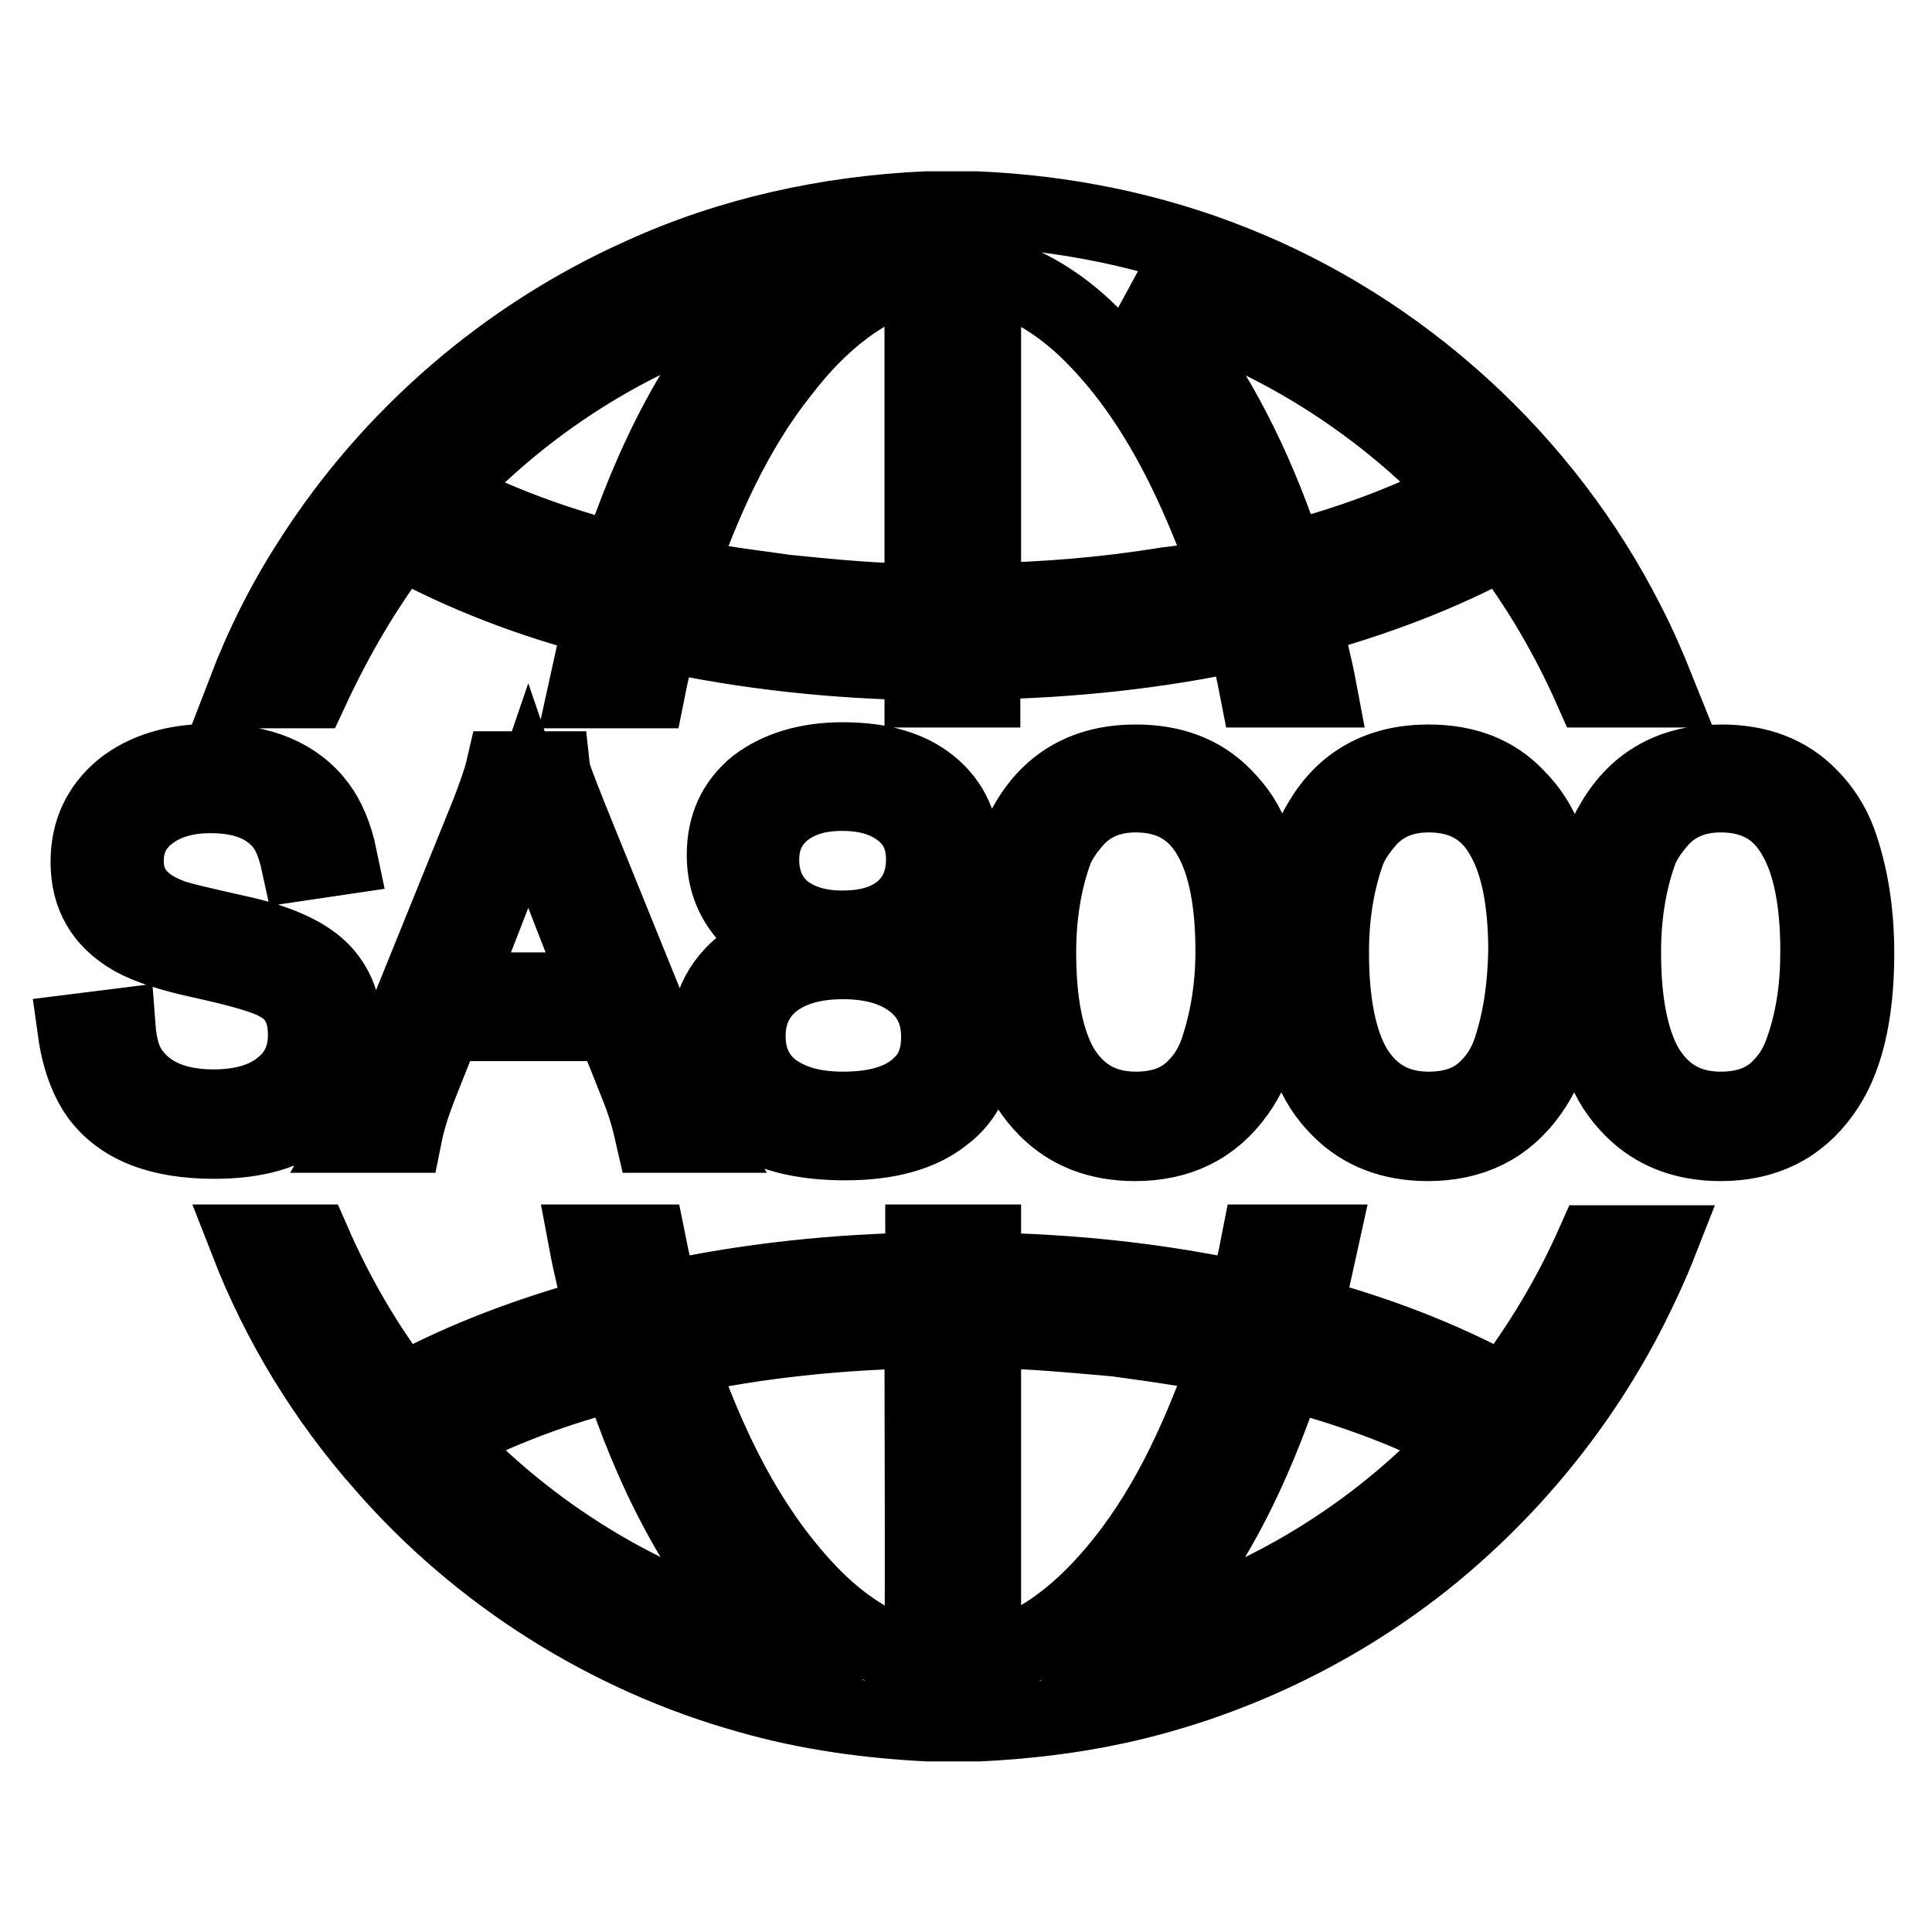 <?xml version="1.0" encoding="utf-8"?>
<!-- Svg Vector Icons : http://www.onlinewebfonts.com/icon -->
<!DOCTYPE svg PUBLIC "-//W3C//DTD SVG 1.1//EN" "http://www.w3.org/Graphics/SVG/1.1/DTD/svg11.dtd">
<svg version="1.1" xmlns="http://www.w3.org/2000/svg" xmlns:xlink="http://www.w3.org/1999/xlink" x="0px" y="0px" viewBox="0 0 256 256" enable-background="new 0 0 256 256" xml:space="preserve">
<g> <path stroke-width="10" fill-opacity="0" stroke="#000000"  d="M53.1,71.6c8.4,4.6,17.4,8,26.7,10.4c-0.8,3.1-1.5,6.3-2.2,9.5h8.2c0.5-2.5,1.1-5.1,1.8-7.6 c11.4,2.5,23,3.7,34.6,3.9v3.6h8v-3.7c11.6-0.2,23.3-1.4,34.6-3.9c0.7,2.5,1.3,5,1.8,7.6h8.2c-0.6-3.2-1.4-6.3-2.2-9.4 c9.2-2.5,18.2-5.8,26.6-10.4c4.7,6.1,8.6,12.8,11.7,19.8h8.7c-1.2-3-2.5-6-4-8.9c-10.9-21.5-29.8-38.8-52.3-47.7 c-10.8-4.3-22.3-6.6-33.9-7.1h-6.7c-13,0.6-25.9,3.4-37.7,8.8c-17.9,8-33.3,21.3-43.8,37.8c-3.5,5.4-6.4,11.2-8.7,17.2h8.7 C44.5,84.4,48.4,77.7,53.1,71.6z M194.1,65.3c-7.5,3.9-15.4,6.8-23.6,8.9c-3.4-10.4-8-20.4-14.6-29.2c-1.8-2.1-3.4-4.3-5.4-6.1 C167.2,43.4,182.4,52.7,194.1,65.3z M130.3,36c5.8,1.3,10.9,4.7,15,9c8.3,8.6,13.4,19.8,17.4,31c-2.7,0.7-5.4,1.2-8.1,1.5 c-8,1.3-16.2,2-24.3,2.1C130.3,65.1,130.3,50.6,130.3,36L130.3,36z M122.2,36v43.7c-6,0-12-0.6-18-1.2c-4.8-0.7-9.7-1.2-14.4-2.4 c3.4-9.6,7.5-19,13.9-27C108.4,43,114.6,37.6,122.2,36z M95.8,40.8c2-0.7,4-1.4,6.1-1.8c-9.6,9.7-15.6,22.4-19.9,35.3 c-8.2-2.1-16.2-5-23.6-8.9C68.7,54.2,81.6,45.7,95.8,40.8L95.8,40.8z M189.3,101c-6.4,0-11.2,2.6-14.3,7.9 c-2.5,4.1-3.7,9.9-3.7,17.4c0,5.3,0.8,10.2,2.4,14.8c0.7,2.1,2,4.1,3.8,5.9c3,3,6.9,4.5,11.7,4.5c5.8,0,10.3-2.2,13.5-6.7 c3-4.1,4.5-10.3,4.5-18.5c0-5.4-0.8-10.3-2.4-14.8c-0.8-2.1-2-4.1-3.8-5.9C198.1,102.5,194.2,101,189.3,101L189.3,101z M200.2,139 c-0.6,1.8-1.5,3.5-3,5c-1.9,2-4.5,3-7.9,3c-4.3,0-7.6-1.8-9.9-5.6c-2-3.5-3-8.6-3-15.2c0-4.8,0.7-9.1,2-12.9 c0.5-1.6,1.5-3.1,2.9-4.7c2-2.2,4.7-3.3,8-3.3c4.6,0,7.9,1.9,10,5.8c1.9,3.4,2.9,8.4,2.9,14.9C202.1,130.8,201.5,135,200.2,139 L200.2,139z M243.6,111.4c-0.8-2.1-2-4.1-3.8-5.9c-2.9-3-6.8-4.5-11.7-4.5c-6.4,0-11.2,2.6-14.3,7.9c-2.5,4.1-3.7,9.9-3.7,17.4 c0,5.3,0.8,10.2,2.4,14.8c0.7,2.1,2,4.1,3.8,5.9c3,3,6.9,4.5,11.7,4.5c5.8,0,10.3-2.2,13.5-6.7c3-4.1,4.5-10.3,4.5-18.5 C246,120.8,245.2,115.8,243.6,111.4z M238.9,139c-0.6,1.8-1.5,3.5-3,5c-1.9,2-4.5,3-7.9,3c-4.3,0-7.6-1.8-9.9-5.6 c-2-3.5-3-8.6-3-15.2c0-4.8,0.7-9.1,2-12.9c0.5-1.6,1.5-3.1,2.9-4.7c2-2.2,4.7-3.3,8-3.3c4.6,0,7.9,1.9,10,5.8 c1.9,3.4,2.9,8.4,2.9,14.9C240.9,130.8,240.3,135,238.9,139L238.9,139z M41.1,147.5c-3,2.5-7.2,3.7-12.7,3.7 c-7.3,0-12.4-2-15.4-6.1c-1.4-2-2.5-4.8-3-8.4l5.6-0.7c0.2,2.7,0.8,4.8,2,6.3c2.2,2.9,5.8,4.4,10.7,4.4c3.8,0,6.8-0.9,8.9-2.6 c2.2-1.7,3.3-4,3.3-7c0-3.2-1.2-5.5-3.7-6.8c-1.5-0.9-5-1.9-10.5-3.1c-3.6-0.8-6.5-1.7-8.7-2.9c-4-2.3-5.9-5.6-5.9-10.1 c0-4,1.5-7.2,4.5-9.7c3-2.4,7-3.6,11.9-3.6c6.5,0,11.2,2,14.1,5.9c1.2,1.6,2.2,3.9,2.8,6.8l-5.4,0.8c-0.5-2.3-1.2-4.1-2.2-5.3 c-2.1-2.5-5.2-3.7-9.5-3.7c-3.3,0-6,0.8-8.1,2.4c-2.1,1.6-3.1,3.7-3.1,6.3c0,3.3,1.8,5.7,5.6,7.2c1.1,0.5,4.2,1.2,9.1,2.3 c5.1,1.1,8.8,2.7,11,4.8c2.2,2.1,3.3,5,3.3,8.7C45.6,141.6,44.1,145.1,41.1,147.5L41.1,147.5z M73.2,101.9h-6.5 c-0.3,1.3-1,3.3-2,5.9l-14.3,35.3c-1.3,3.3-2.5,5.7-3.4,7.3h6.6c0.4-2,1.1-4.2,2-6.5l3.3-8.3h22.3l3.3,8.3c0.9,2.2,1.5,4.3,2,6.5 H93c-0.8-1.4-1.9-3.8-3.4-7.3l-14.3-35.3C74.1,104.7,73.3,102.8,73.2,101.9L73.2,101.9z M60.4,131.2l8.2-21.1l1.4-4.1l1.4,4.1 l8.2,21.1H60.4z M93.8,137.8c0,4.4,1.5,7.8,4.7,10.1c3.1,2.3,7.6,3.5,13.5,3.5c5.6,0,10-1.2,13-3.6c3.1-2.3,4.6-5.7,4.6-10.1 c0-4.3-1.6-7.7-4.8-10c-2-1.5-4.2-2.4-6.6-2.8c2.8-0.6,5.1-1.9,6.8-4c1.7-2,2.5-4.5,2.5-7.5c0-3.9-1.4-7-4.2-9.3 c-2.8-2.3-6.7-3.4-11.6-3.4c-4.8,0-8.6,1.2-11.5,3.4c-2.8,2.3-4.2,5.3-4.2,9.2c0,3,0.9,5.5,2.6,7.6c1.7,2.1,3.9,3.4,6.7,3.9 c-2.1,0.3-4.1,1.1-5.7,2.2C95.7,129.6,93.8,133.2,93.8,137.8L93.8,137.8z M103.8,120.6c-1.9-1.6-2.9-3.9-2.9-6.7 c0-2.7,1-4.8,2.9-6.4c2-1.6,4.5-2.4,7.8-2.4c3.3,0,5.9,0.8,7.9,2.4c2,1.6,2.9,3.7,2.9,6.4c0,2.8-1,5.1-2.9,6.7 c-1.9,1.6-4.5,2.4-7.9,2.4C108.4,123,105.8,122.2,103.8,120.6z M102.4,130.1c2.3-1.8,5.4-2.7,9.3-2.7c3.9,0,7,0.9,9.3,2.7 c2.3,1.8,3.4,4.2,3.4,7.3c0,2.7-0.8,4.8-2.4,6.3c-2.2,2.2-5.6,3.3-10.3,3.3c-4,0-7-0.9-9.3-2.6c-2.2-1.7-3.3-4.1-3.3-7.1 C99.1,134.3,100.2,131.9,102.4,130.1z M162.2,105.5c-2.9-3-6.8-4.5-11.7-4.5c-6.4,0-11.2,2.6-14.3,7.9c-2.5,4.1-3.7,9.9-3.7,17.4 c0,5.3,0.8,10.2,2.4,14.8c0.7,2.1,2,4.1,3.8,5.9c3,3,6.9,4.5,11.7,4.5c5.8,0,10.3-2.2,13.5-6.7c3-4.1,4.5-10.3,4.5-18.5 c0-5.4-0.8-10.3-2.4-14.8C165.3,109.3,164,107.3,162.2,105.5L162.2,105.5z M161.4,139c-0.6,1.8-1.5,3.5-3,5c-1.9,2-4.5,3-7.9,3 c-4.3,0-7.6-1.8-9.9-5.6c-2-3.5-3-8.6-3-15.2c0-4.8,0.7-9.1,2-12.9c0.5-1.6,1.5-3.1,2.9-4.7c2-2.2,4.7-3.3,8-3.3 c4.5,0,7.9,1.9,10,5.8c1.9,3.4,2.9,8.4,2.9,14.9C163.4,130.8,162.7,135,161.4,139z M199.4,184.5c-8.4-4.6-17.4-8-26.6-10.4 c0.8-3.1,1.5-6.3,2.2-9.5h-8.2c-0.5,2.6-1.1,5.1-1.8,7.6c-11.4-2.5-23-3.7-34.7-3.9v-3.7h-8v3.7c-11.6,0.2-23.3,1.4-34.6,3.9 c-0.7-2.5-1.3-5.1-1.8-7.6h-8.2c0.6,3.2,1.4,6.4,2.2,9.5c-9.2,2.5-18.3,5.8-26.7,10.4c-4.7-6.1-8.6-12.8-11.7-19.9h-8.7 c4.2,10.8,10.3,20.8,18,29.5c12.7,14.6,29.8,25.4,48.5,30.6c7.7,2.2,15.7,3.3,23.7,3.7h6.7c6.1-0.3,12.2-1,18.2-2.3 c14.7-3.2,28.7-9.8,40.5-19.1c11.5-9.1,21.1-20.8,27.7-33.9c1.4-2.8,2.7-5.6,3.8-8.4h-8.7C208.1,171.7,204.1,178.4,199.4,184.5 L199.4,184.5z M58.5,190.7c7.5-3.9,15.4-6.9,23.6-8.9c4.2,12.9,10.3,25.5,19.9,35.3C85.4,212.7,70.1,203.3,58.5,190.7z M122.2,220 c-5.8-1.2-10.9-4.7-15-9c-8.3-8.7-13.5-19.8-17.4-31.1c10.6-2.3,21.5-3.4,32.4-3.6C122.2,190.9,122.3,205.5,122.2,220L122.2,220z  M130.3,220v-43.7c5.9,0,11.7,0.6,17.6,1.1c4.9,0.7,9.9,1.3,14.8,2.5c-3.4,9.6-7.5,19.1-13.9,27.1C144,213,137.9,218.4,130.3,220 L130.3,220z M150.5,217.1c9.7-9.8,15.6-22.4,19.9-35.3c8.2,2.1,16.2,5,23.6,8.9C182.4,203.4,167.1,212.7,150.5,217.1L150.5,217.1z" /></g>
</svg>